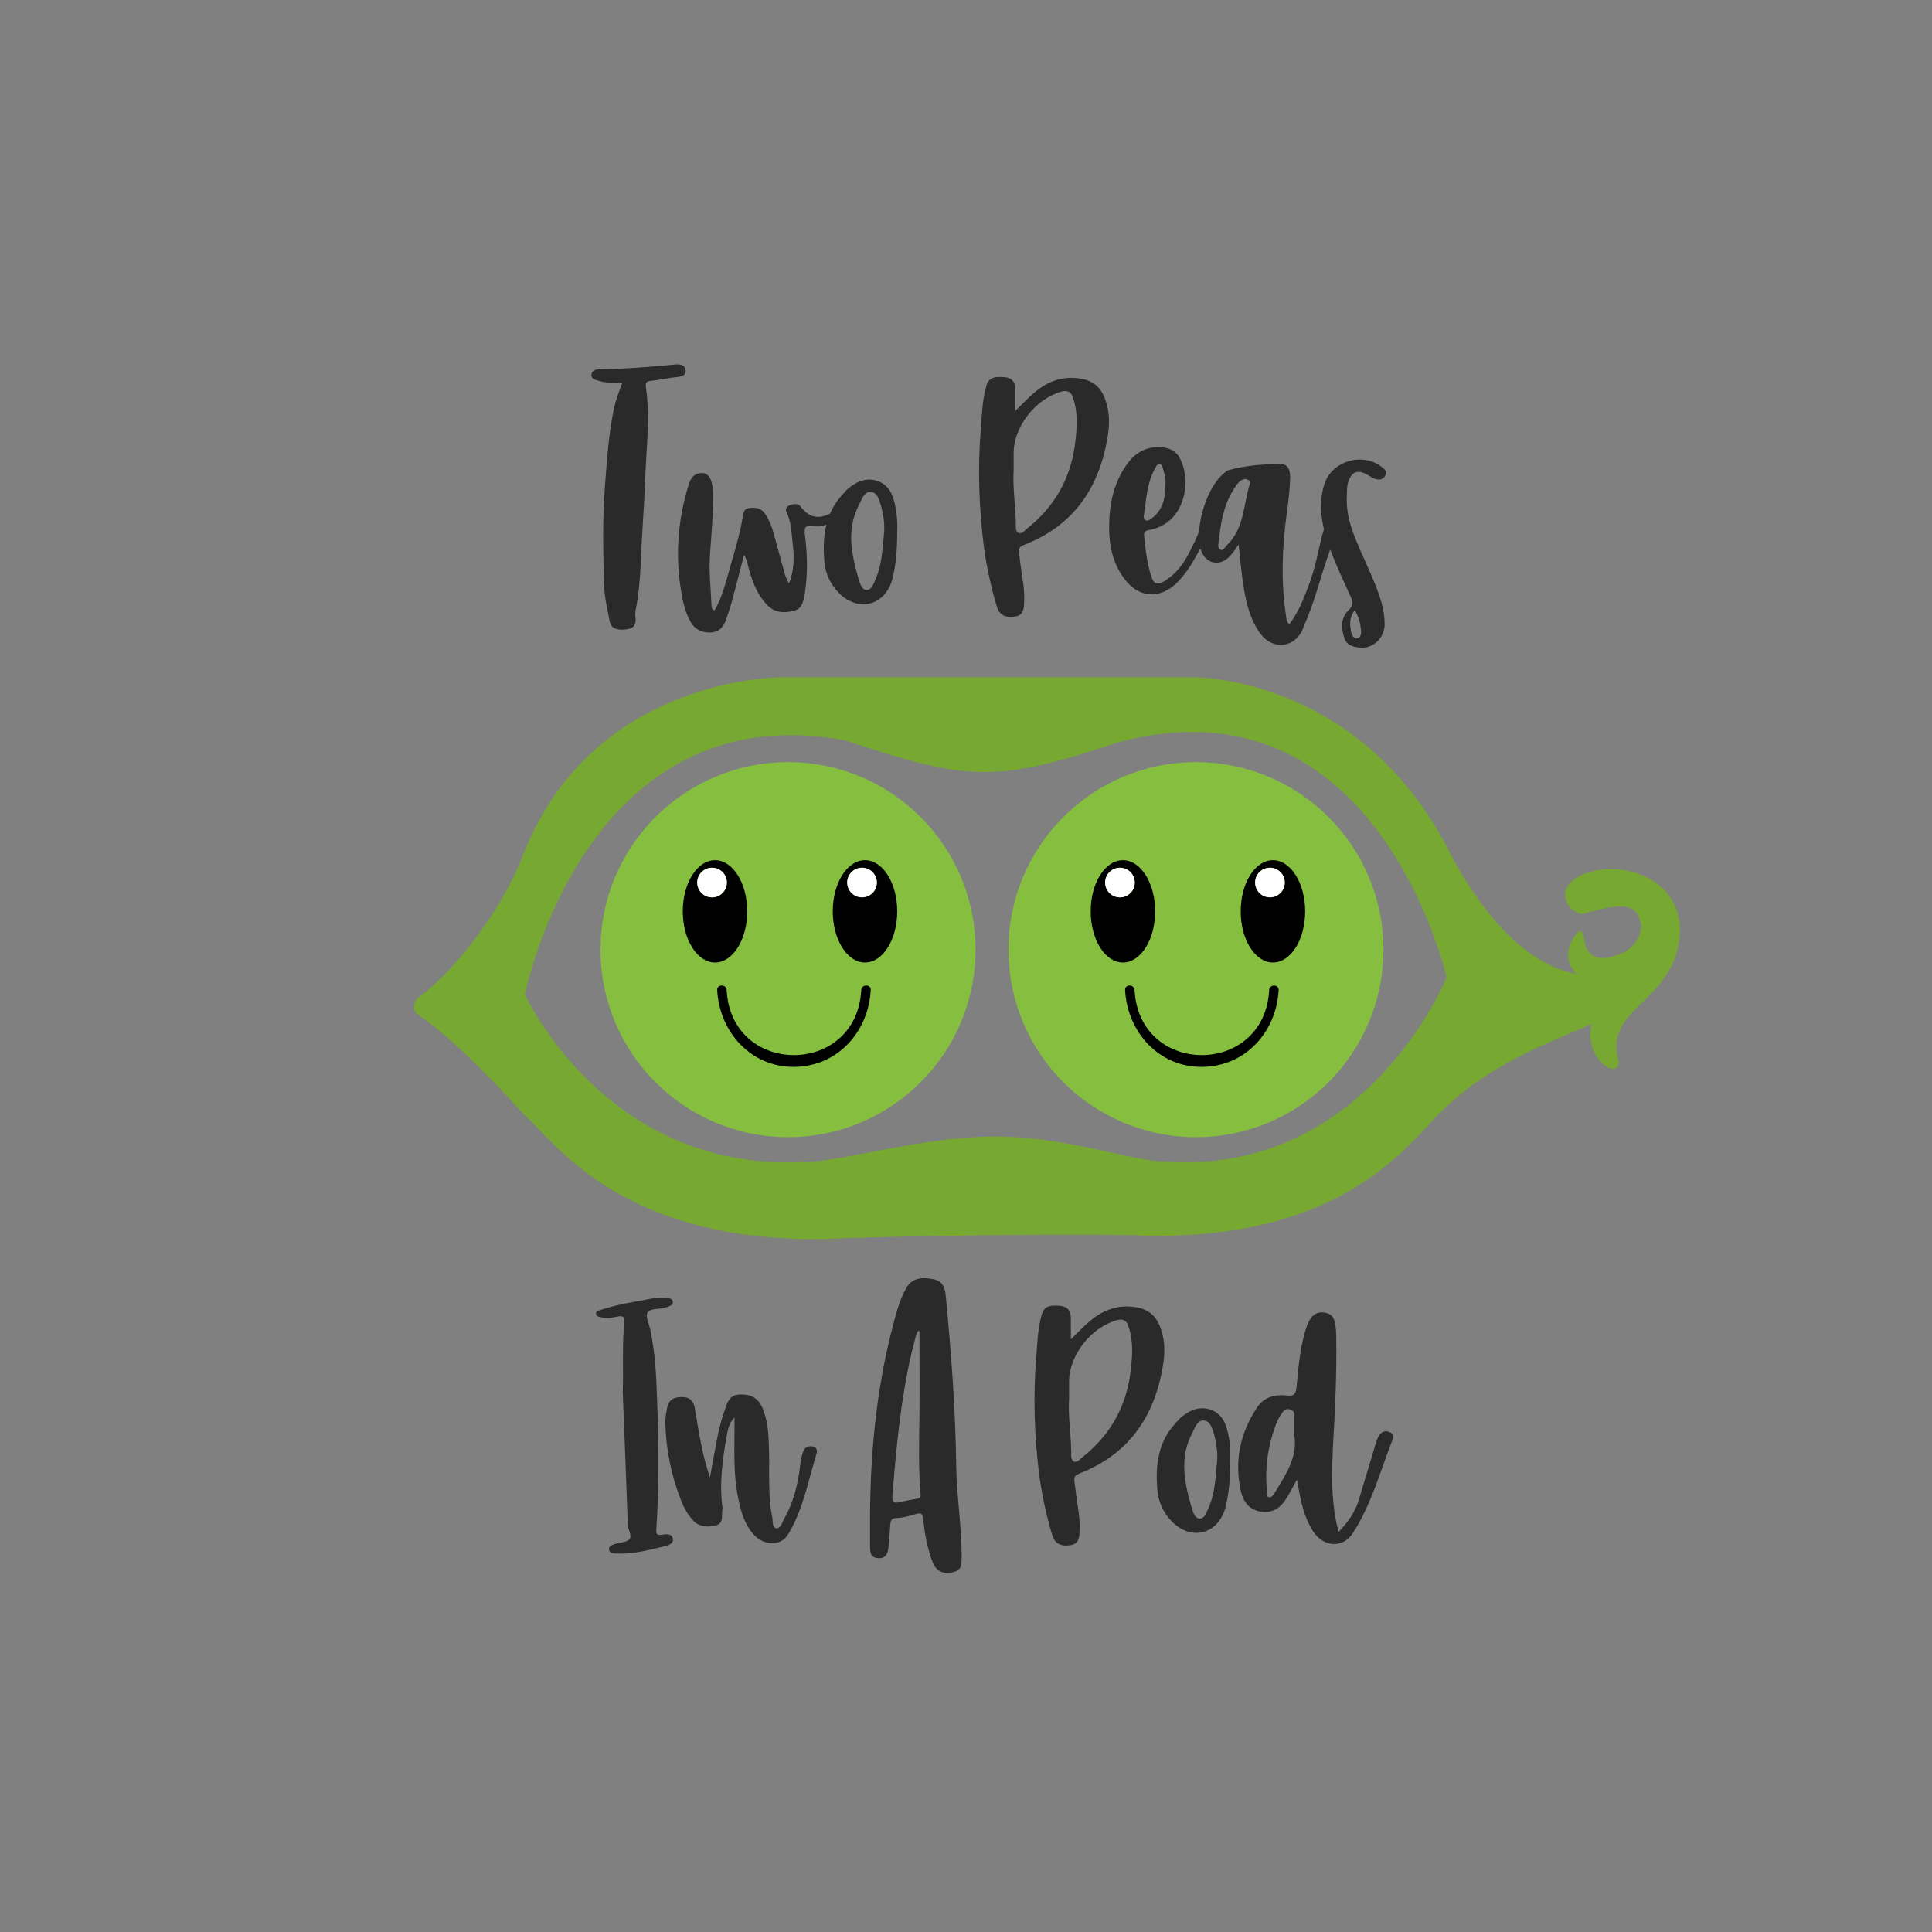 <?xml version="1.0" encoding="utf-8"?>
<!-- Generator: Adobe Illustrator 21.0.0, SVG Export Plug-In . SVG Version: 6.00 Build 0)  -->
<svg version="1.1" id="Calque_1" xmlns="http://www.w3.org/2000/svg" xmlns:xlink="http://www.w3.org/1999/xlink" x="0px" y="0px"
	 viewBox="0 0 600 600" style="enable-background:new 0 0 600 600;" xml:space="preserve">
<rect x="0" y="0" width="600" height="600" fill="#808080" stroke="none"/>
<style type="text/css">
	.st0{fill:#2B2A2A;}
	.st1{fill:#77A831;}
	.st2{fill:#86BF3F;}
	.st3{fill:#FFFFFF;}
</style>
<path class="st0" d="M208.97,477.87c0.34,1.68-1.79,2.13-3.14,2.46c-4.59,1.12-9.29,2.35-14.22,2.13c-1.01,0-2.24,0-2.46-1.12
	c-0.22-1.34,1.12-1.57,2.02-1.9c1.46-0.45,3.36-0.45,4.25-1.34c1.01-1.12-0.34-2.91-0.45-4.48c-0.45-13.44-1.01-26.87-1.57-41.21
	c0.22-6.61-0.22-14.11,0.45-21.61c0.22-1.79-0.45-2.35-2.13-1.9c-1.57,0.34-3.25,0.56-4.93,0.22c-0.67-0.11-1.57-0.22-1.68-1.12
	c-0.11-0.9,0.9-1.01,1.57-1.23c4.37-1.46,8.85-2.24,13.32-3.02c2.24-0.45,4.48-1.01,6.83-0.67c0.9,0.11,2.02,0.11,2.13,1.23
	c0.22,1.12-1.12,1.23-1.9,1.68c-0.11,0-0.34,0-0.45,0.11c-1.9,0.67-4.7,0-5.6,1.68c-0.56,1.34,0.67,3.58,1.01,5.49
	c1.46,6.94,1.79,14,2.02,20.94c0.56,13.66,0.67,27.32-0.22,40.87c-0.11,1.34,0.22,1.68,1.46,1.57
	C206.73,476.41,208.74,476.19,208.97,477.87z M252.41,449.21c-1.23-0.22-2.35,0.11-2.91,1.46c-0.56,1.46-0.9,2.91-1.01,4.48
	c-0.67,5.93-2.13,11.53-5.04,16.68c-0.56,1.12-1.12,2.91-2.35,2.8c-1.23-0.22-1.12-2.02-1.23-3.25c-0.22-1.01-0.34-2.13-0.56-3.25
	c-0.78-6.49-0.22-13.1-0.56-19.71c-0.11-3.81-0.45-7.73-2.02-11.31c-1.34-2.91-3.47-4.14-6.83-4.03c-3.02,0-3.92,2.02-4.7,4.48
	c-1.12,3.14-2.02,6.38-2.58,9.74c-0.78,3.81-1.46,7.73-2.13,11.53c-2.46-7.05-3.47-14.22-4.7-21.5c-0.45-2.35-1.57-3.47-4.03-3.47
	s-4.03,0.78-4.59,3.36c-0.22,1.46-0.56,3.02-0.56,4.59c0.22,8.51,1.9,16.68,5.04,24.52c0.9,2.24,2.02,4.14,3.58,5.82
	c2.02,2.24,4.7,2.13,7.17,1.57c2.35-0.67,1.68-2.91,1.9-4.7c0.11-0.45,0.11-0.9,0-1.34c-0.9-7.28,0.11-14.44,1.34-21.5
	c0.34-1.9,0.67-4.03,2.46-6.05c0,1.68,0,2.69,0,3.81c0,7.05-0.34,14.11,1.12,21.05c0.78,4.14,1.9,8.29,4.81,11.53
	c3.25,3.58,8.4,3.69,10.64,0.11c4.7-7.61,6.27-16.57,8.85-24.97C253.87,450.77,253.87,449.54,252.41,449.21z M298.65,483.24
	c0,2.24,0.22,4.48-2.8,5.04c-3.47,0.67-5.26-0.45-6.49-3.81c-1.46-4.14-2.24-8.51-2.69-12.88c-0.11-1.46-0.56-1.79-2.02-1.46
	c-2.13,0.67-4.25,1.23-6.49,1.34c-1.23,0-1.57,0.78-1.68,2.02c-0.11,2.24-0.34,4.48-0.56,6.83c-0.11,1.9-0.67,3.7-3.14,3.58
	c-2.46-0.11-2.58-1.79-2.58-3.7c0-3.25,0-6.38,0-9.63c0.11-21.27,2.35-42.32,8.17-62.81c0.78-2.69,1.68-5.26,3.02-7.61
	c1.57-2.91,4.14-3.69,8.4-2.91c2.91,0.56,3.69,2.58,3.92,5.15c1.68,17.58,3.02,35.05,3.25,52.63
	C297.08,464.43,298.65,473.84,298.65,483.24z M285.88,463.87c-0.67-7.95-0.45-15.9-0.34-23.85c0.11-8.96,0-17.8,0-26.65
	c-0.11,0-0.34,0-0.45,0c-0.22,0.34-0.45,0.78-0.56,1.12c-0.45,1.79-0.9,3.58-1.34,5.26c-3.36,14.22-4.7,28.66-5.93,43.11
	c-0.34,4.25-0.34,4.25,3.92,3.25c1.12-0.22,2.24-0.45,3.47-0.67C285.77,465.33,286,464.88,285.88,463.87z M333.69,460.18
	c0.45,3.25,0.78,6.49,1.34,9.74c0.22,1.9,0.34,3.81,0.22,5.82c0,2.02-0.45,3.81-2.91,4.14c-2.69,0.45-4.7-0.45-5.49-2.91
	c-1.79-5.93-3.13-12.09-4.03-18.25c-1.57-12.32-2.02-24.75-1.01-37.17c0.34-4.25,0.45-8.62,1.57-12.76
	c0.67-2.91,2.13-3.58,5.82-3.25c2.69,0.22,3.36,1.9,3.36,4.14c0,1.9,0,3.81,0,6.27c2.46-2.35,4.25-4.37,6.38-6.05
	c4.03-3.25,8.62-4.81,13.88-3.92c4.14,0.67,6.49,3.02,7.73,6.83c1.34,3.81,1.23,7.73,0.56,11.65
	c-2.69,15.68-10.64,27.21-25.87,33.14C333.8,458.16,333.47,458.83,333.69,460.18z M336.27,452.45c8.17-6.49,13.1-14.89,14.67-25.19
	c0.67-5.15,1.23-10.19-0.45-15.23c-0.56-1.9-1.68-2.58-3.7-2.02c-7.95,2.24-14.78,10.86-14.78,19.04c0,1.68,0,3.47,0,5.15
	c-0.34,5.6,0.56,10.97,0.67,16.57c0,1.12-0.22,2.69,0.9,3.13C334.47,454.36,335.48,453.12,336.27,452.45z M381.5,445.73
	c0.56,2.69,0.67,5.6,0.56,7.73c0,5.49-0.34,10.3-1.57,15c-2.35,8.06-10.53,10.08-16.46,4.14c-2.69-2.69-4.25-6.05-4.59-9.74
	c-0.67-7.61,0.11-15,5.71-20.94c0.56-0.56,1.01-1.23,1.68-1.79c2.69-2.24,5.82-3.58,9.41-2.24
	C379.71,439.24,380.83,442.38,381.5,445.73z M378.03,453.24c0.11-2.69-0.34-5.26-1.01-7.84c-0.56-1.79-1.12-4.14-3.25-4.25
	c-1.9-0.11-2.69,2.24-3.47,3.81c-4.14,7.73-2.46,15.56-0.22,23.29c0.45,1.34,0.9,3.25,2.46,3.36c1.57,0,2.13-1.79,2.69-3.13
	C377.47,463.65,377.47,458.39,378.03,453.24z M432.44,447.19c-3.81,9.74-6.49,19.93-12.21,28.78c-2.46,3.92-6.83,4.59-10.19,2.01
	c-1.57-1.12-2.58-2.8-3.47-4.59c-1.12-2.13-1.79-4.37-2.35-6.61c-0.56-2.24-0.9-4.48-1.46-7.28c-1.23,2.24-2.13,4.03-3.25,5.82
	c-1.79,2.91-4.25,4.7-7.95,4.14c-3.47-0.56-5.37-2.91-6.16-6.16c-2.13-9.41-0.34-18.14,4.93-26.09c2.13-3.36,5.6-4.25,9.41-3.81
	c2.13,0.22,2.69-0.45,2.91-2.58c0.56-5.82,1.01-11.76,2.69-17.36c1.23-4.59,3.13-6.27,6.05-5.82c2.58,0.45,3.47,2.02,3.58,7.05
	c0.22,11.53-0.34,23.07-1.01,34.6c-0.34,7.73-0.56,15.56,1.01,23.29c0.11,0.9,0.45,1.68,0.78,3.13c3.02-3.13,5.04-6.16,6.16-9.63
	c1.79-5.93,3.58-11.98,5.38-17.92c0.34-0.9,0.56-1.9,1.23-2.69c0.78-0.9,1.79-1.23,2.91-0.78
	C432.78,445.17,432.78,446.29,432.44,447.19z M401.99,445.96c0-2.58,0-4.37,0-6.27c0-0.9-0.22-1.57-1.12-1.9
	c-1.01-0.34-1.79-0.22-2.46,0.67c-0.67,1.01-1.34,1.9-1.79,3.02c-2.8,6.94-3.92,14.22-3.14,21.72c0,0.56-0.34,1.57,0.67,1.79
	c0.78,0.11,1.23-0.67,1.68-1.34C399.3,458.05,403,452.45,401.99,445.96z"/>
<path class="st1" d="M488.79,273.16c-6.59,4.9,0.31,12.11,3.83,10.42c12.84-3.83,16.1-2.3,17.11,4.15c-0.24,2.77-1.54,5.57-5,7.8
	c-5.04,2.45-12.11,4.14-12.87-4.6c-0.16-0.85-0.77-2.76-2.15-1.07c0,0-5.91,6.23-0.26,12.56c-11-1.99-25.15-11.52-38.67-36.62
	c-27.89-56.29-80.3-55.47-80.3-55.47H242.64c0,0-58.8-0.41-80.3,55.47c-7.03,18.07-22.02,36.48-32.35,43.96
	c-1.67,1.21-1.98,4.08-0.45,5.1c8.7,5.81,21.83,18.62,33.04,31.13c9.5,8.28,29.52,39.44,92.35,38.82
	c20.84-0.92,81.83-1.94,102.67-1.02c62.83,0.61,81.53-31.26,91.03-39.54c14.21-13.73,31.49-20.07,45.68-26.25
	c-2.7,10.36,8.02,17.72,8.41,11.84c-3.76-13.39,8.27-16.75,14.66-27.03c1.66-2.31,2.89-4.91,3.58-7.91
	C526.49,271.02,499.17,265.44,488.79,273.16z M361.6,360.72c-10.78-0.21-30.2-7.77-52.72-7.76c-21.89,0-46.88,7.56-57.36,7.76
	c-62.93,4.5-88.53-51.9-88.53-51.9s18.8-93.99,99.57-78.87c38,12.67,46.63,13.28,84.63,0.61c80.61-21.76,102.06,72.94,102.06,72.94
	S424.53,365.21,361.6,360.72z"/>
<circle class="st2" cx="244.73" cy="294.92" r="58.23"/>
<path d="M267.47,307.49c-1.45,26.87-40.35,26.94-41.8,0c-0.1-1.88-3.04-1.9-2.94,0c0.69,12.9,10.35,23.91,23.84,23.84
	c13.49-0.06,23.14-10.85,23.84-23.84C270.51,305.6,267.57,305.6,267.47,307.49L267.47,307.49z"/>
<path d="M268.63,267.14c-5.53,0-10.01,7.11-10.01,15.89c0,8.77,4.48,15.89,10.01,15.89c5.53,0,10.01-7.11,10.01-15.89
	C278.65,274.25,274.16,267.14,268.63,267.14z M267.71,278.68c-2.54,0-4.6-2.06-4.6-4.6c0-2.54,2.06-4.6,4.6-4.6s4.6,2.06,4.6,4.6
	C272.31,276.62,270.25,278.68,267.71,278.68z M222.05,267.14c-5.53,0-10.01,7.11-10.01,15.89c0,8.77,4.48,15.89,10.01,15.89
	s10.01-7.11,10.01-15.89C232.06,274.25,227.58,267.14,222.05,267.14z M221.13,278.68c-2.54,0-4.6-2.06-4.6-4.6
	c0-2.54,2.06-4.6,4.6-4.6c2.54,0,4.6,2.06,4.6,4.6C225.73,276.62,223.67,278.68,221.13,278.68z"/>
<path class="st3" d="M272.31,274.08c0,2.54-2.06,4.6-4.6,4.6s-4.6-2.06-4.6-4.6c0-2.54,2.06-4.6,4.6-4.6
	S272.31,271.54,272.31,274.08z M221.13,269.49c-2.54,0-4.6,2.06-4.6,4.6c0,2.54,2.06,4.6,4.6,4.6c2.54,0,4.6-2.06,4.6-4.6
	C225.73,271.54,223.67,269.49,221.13,269.49z"/>
<circle class="st2" cx="371.41" cy="294.92" r="58.23"/>
<path d="M394.15,307.49c-1.45,26.87-40.35,26.94-41.8,0c-0.1-1.88-3.04-1.9-2.94,0c0.69,12.9,10.35,23.91,23.84,23.84
	c13.49-0.06,23.14-10.85,23.84-23.84C397.19,305.6,394.25,305.6,394.15,307.49L394.15,307.49z"/>
<path d="M395.32,267.14c-5.53,0-10.01,7.11-10.01,15.89c0,8.77,4.48,15.89,10.01,15.89s10.01-7.11,10.01-15.89
	C405.33,274.25,400.84,267.14,395.32,267.14z M394.4,278.68c-2.54,0-4.6-2.06-4.6-4.6c0-2.54,2.06-4.6,4.6-4.6s4.6,2.06,4.6,4.6
	C398.99,276.62,396.93,278.68,394.4,278.68z M348.73,267.14c-5.53,0-10.01,7.11-10.01,15.89c0,8.77,4.48,15.89,10.01,15.89
	c5.53,0,10.01-7.11,10.01-15.89C358.74,274.25,354.26,267.14,348.73,267.14z M347.81,278.68c-2.54,0-4.6-2.06-4.6-4.6
	c0-2.54,2.06-4.6,4.6-4.6s4.6,2.06,4.6,4.6C352.41,276.62,350.35,278.68,347.81,278.68z"/>
<path class="st3" d="M398.99,274.08c0,2.54-2.06,4.6-4.6,4.6s-4.6-2.06-4.6-4.6c0-2.54,2.06-4.6,4.6-4.6
	S398.99,271.54,398.99,274.08z M347.81,269.49c-2.54,0-4.6,2.06-4.6,4.6c0,2.54,2.06,4.6,4.6,4.6s4.6-2.06,4.6-4.6
	C352.41,271.54,350.35,269.49,347.81,269.49z"/>
<path class="st0" d="M208.67,117.27c-2.13,0.34-4.37,0.78-6.49,1.01c-1.57,0.11-1.79,0.78-1.57,2.13
	c1.34,9.29,0.11,18.59-0.22,27.88c-0.34,9.29-1.12,18.48-1.46,27.66c-0.22,4.25-0.56,8.4-1.34,12.54c-0.22,1.12-0.45,2.13-0.22,3.25
	c0.22,2.02-0.34,3.36-2.69,3.69c-3.14,0.45-5.04-0.34-5.37-2.69c-0.67-3.58-1.57-7.17-1.68-10.86c-0.34-10.19-0.56-20.38,0.22-30.68
	c0.67-8.29,1.12-16.57,2.91-24.75c0.56-2.46,1.46-4.81,2.46-7.39c-2.35-0.34-4.7,0-6.83-0.67c-1.23-0.45-2.91-0.45-2.69-2.13
	c0.22-1.46,1.68-1.57,2.8-1.57c7.28-0.11,14.44-0.67,21.61-1.34c1.79-0.22,4.7-0.67,4.81,1.68
	C213.15,117.15,210.46,117.04,208.67,117.27z M278.08,157.35c0.56,2.69,0.67,5.6,0.56,7.73c0,5.49-0.34,10.3-1.57,15
	c-2.35,8.06-10.52,10.08-16.46,4.14c-2.69-2.69-4.25-6.05-4.59-9.74c-0.35-3.98-0.3-7.89,0.62-11.57c-1.28,0.52-2.67,0.75-4.21,0.48
	c-2.58-0.45-2.69,0.78-2.46,2.69c0.78,6.05,0.9,12.09,0,18.03c-0.45,2.35-0.67,5.04-3.58,5.6c-3.14,0.78-6.16,0.56-8.51-2.24
	c-3.14-3.47-4.59-7.84-5.71-12.32c-0.22-0.78-0.34-1.68-1.12-2.8c-1.23,4.93-2.46,9.52-3.69,14.22c-0.56,2.02-1.23,3.92-1.9,5.93
	c-0.78,2.24-2.24,3.81-4.7,3.92c-2.69,0.11-4.81-0.78-6.27-3.25c-1.9-3.36-2.58-7.05-3.14-10.75c-1.57-10.3-0.78-20.6,2.13-30.57
	c0.67-2.35,1.34-5.04,4.7-4.93c2.02,0.11,3.14,2.24,3.25,5.93c0.11,6.27-0.45,12.54-0.9,18.92c-0.45,5.49,0.22,10.97,0.45,16.46
	c0,0.45,0.11,1.01,0.9,1.34c1.9-3.14,2.91-6.61,3.92-10.08c1.68-6.16,3.7-12.2,4.81-18.59c0.22-1.34,0.22-3.02,2.24-3.14
	c1.9-0.22,3.69,0.11,4.81,1.9c1.12,1.68,1.9,3.47,2.46,5.49c1.23,4.48,2.46,8.96,3.7,13.44c0.34,0.9,0.67,1.79,1.23,2.58
	c1.57-4.03,1.68-8.17,1.12-12.32c-0.34-3.36-0.45-6.72-1.9-9.85c-0.34-0.67-0.22-1.46,0.56-1.9c1.34-0.67,3.02-0.9,3.81,0.22
	c2.83,3.77,5.9,3.8,9.14,2.18c0.91-2.11,2.2-4.12,3.95-5.99c0.56-0.56,1.01-1.23,1.68-1.79c2.69-2.24,5.82-3.58,9.41-2.24
	C276.29,150.86,277.41,153.99,278.08,157.35z M274.61,164.85c0.11-2.69-0.34-5.26-1.01-7.84c-0.56-1.79-1.12-4.14-3.25-4.25
	c-1.9-0.11-2.69,2.24-3.47,3.81c-4.14,7.73-2.46,15.56-0.22,23.29c0.45,1.34,0.9,3.25,2.46,3.36c1.57,0,2.13-1.79,2.69-3.14
	C274.05,175.27,274.05,170,274.61,164.85z M343.36,124.43c1.34,3.81,1.23,7.73,0.56,11.64c-2.69,15.68-10.64,27.21-25.87,33.14
	c-1.46,0.56-1.79,1.23-1.57,2.58c0.45,3.25,0.78,6.49,1.34,9.74c0.22,1.9,0.34,3.81,0.22,5.82c0,2.02-0.45,3.81-2.91,4.14
	c-2.69,0.45-4.7-0.45-5.49-2.91c-1.79-5.93-3.13-12.09-4.03-18.25c-1.57-12.32-2.02-24.75-1.01-37.17
	c0.34-4.25,0.45-8.62,1.57-12.76c0.67-2.91,2.13-3.58,5.82-3.25c2.69,0.22,3.36,1.9,3.36,4.14c0,1.9,0,3.81,0,6.27
	c2.46-2.35,4.25-4.37,6.38-6.05c4.03-3.25,8.62-4.81,13.88-3.92C339.78,118.27,342.13,120.63,343.36,124.43z M333.28,123.65
	c-0.56-1.9-1.68-2.58-3.7-2.02c-7.95,2.24-14.78,10.86-14.78,19.03c0,1.68,0,3.47,0,5.15c-0.34,5.6,0.56,10.97,0.67,16.57
	c0,1.12-0.22,2.69,0.9,3.14c0.9,0.45,1.9-0.78,2.69-1.46c8.17-6.49,13.1-14.89,14.67-25.19
	C334.4,133.73,334.96,128.69,333.28,123.65z M418.26,154.33c-0.22,6.72,2.24,11.98,4.48,17.24c2.24,5.04,4.7,10.08,6.27,15.45
	c0.67,2.35,1.01,4.7,1.01,7.05c-0.22,4.25-3.69,7.5-7.84,7.05c-2.02-0.22-4.03-0.78-4.7-3.02c-1.01-3.02-1.12-6.16,1.23-8.51
	c1.57-1.46,1.57-2.58,0.78-4.25c-2.19-4.85-4.53-9.65-6.37-14.7c-2.61,7.06-4.34,14.46-7.18,21.42c-0.56,1.23-1.01,2.35-1.46,3.58
	c-2.58,5.6-9.18,6.27-12.99,1.23c-3.02-4.03-4.25-8.85-5.15-13.77c-0.78-4.59-1.12-9.18-1.68-14c-0.9,1.23-1.68,2.58-2.8,3.69
	c-3.14,3.36-7.61,2.24-8.96-2.13c-0.03-0.11-0.05-0.24-0.09-0.36c-0.68,1.2-1.36,2.39-2.04,3.61c-1.46,2.58-3.14,4.93-5.26,7.05
	c-5.15,5.15-11.87,4.81-16.24-1.12c-3.81-4.93-4.82-10.75-4.82-16.01c0-7.17,1.34-13.21,4.82-18.59c2.58-4.14,6.05-6.61,11.2-6.38
	c3.25,0.22,5.26,1.57,6.38,4.37c3.02,6.83,1.12,19.37-10.08,21.39c-1.23,0.22-1.57,0.67-1.46,1.79c0.45,4.37,0.9,8.73,2.35,12.88
	c0.67,2.13,1.9,2.35,3.69,1.34c3.25-1.9,5.49-4.59,7.28-7.73c1.39-2.54,2.66-5.15,3.76-7.83c0.4-6.64,3.6-14.82,7.77-18.15
	c0.45-0.34,0.9-0.78,1.34-0.9c5.26-1.46,10.75-1.9,16.24-1.9c2.69,0,3.02,2.58,2.91,4.81c-0.11,3.47-0.56,6.83-1.01,10.3
	c-1.46,10.75-1.9,21.5-0.22,32.25c0.11,0.78,0.11,1.68,1.01,2.35c2.91-3.81,4.59-8.29,6.27-12.76c1.68-4.7,2.69-9.63,3.81-14.56
	c0.22-0.56,0.34-1.23,0.56-1.79c0.03-0.13,0.06-0.27,0.1-0.4c-0.03-0.13-0.07-0.26-0.1-0.39c-1.01-4.48-1.23-9.07,0.22-13.55
	c2.24-7.17,11.87-10.08,17.8-5.37c0.9,0.67,1.79,1.46,1.12,2.69c-0.67,1.23-1.9,1.46-3.14,1.01c-0.78-0.22-1.57-0.78-2.35-1.23
	c-3.14-1.79-5.04-1.01-6.05,2.35C418.15,151.53,418.37,153.32,418.26,154.33z M355.9,161.61c0.78,0.22,1.57-0.45,2.13-0.9
	c3.13-2.58,3.92-6.05,3.92-10.3c0.11-1.23-0.11-2.8-0.67-4.37c-0.22-0.78-0.22-1.9-1.23-1.9c-0.78,0-1.12,0.9-1.46,1.57
	c-2.35,4.25-2.58,9.07-3.25,13.66C355.22,160.15,354.89,161.16,355.9,161.61z M386.57,148.73c-1.79,0.45-2.69,2.02-3.58,3.47
	c-3.02,4.81-3.92,10.3-4.48,15.9c-0.11,0.9-0.56,2.24,0.67,2.69c0.78,0.22,1.34-1.01,2.02-1.68c5.26-5.15,4.93-12.43,6.94-18.81
	C388.48,149.07,387.47,148.95,386.57,148.73z M420.72,189.49c-1.79,2.35-1.57,4.7-1.01,7.17c0.22,0.78,0.67,1.57,1.68,1.57
	c1.12-0.11,1.34-1.23,1.34-2.02C422.51,193.97,422.18,191.73,420.72,189.49z"/>
</svg>
